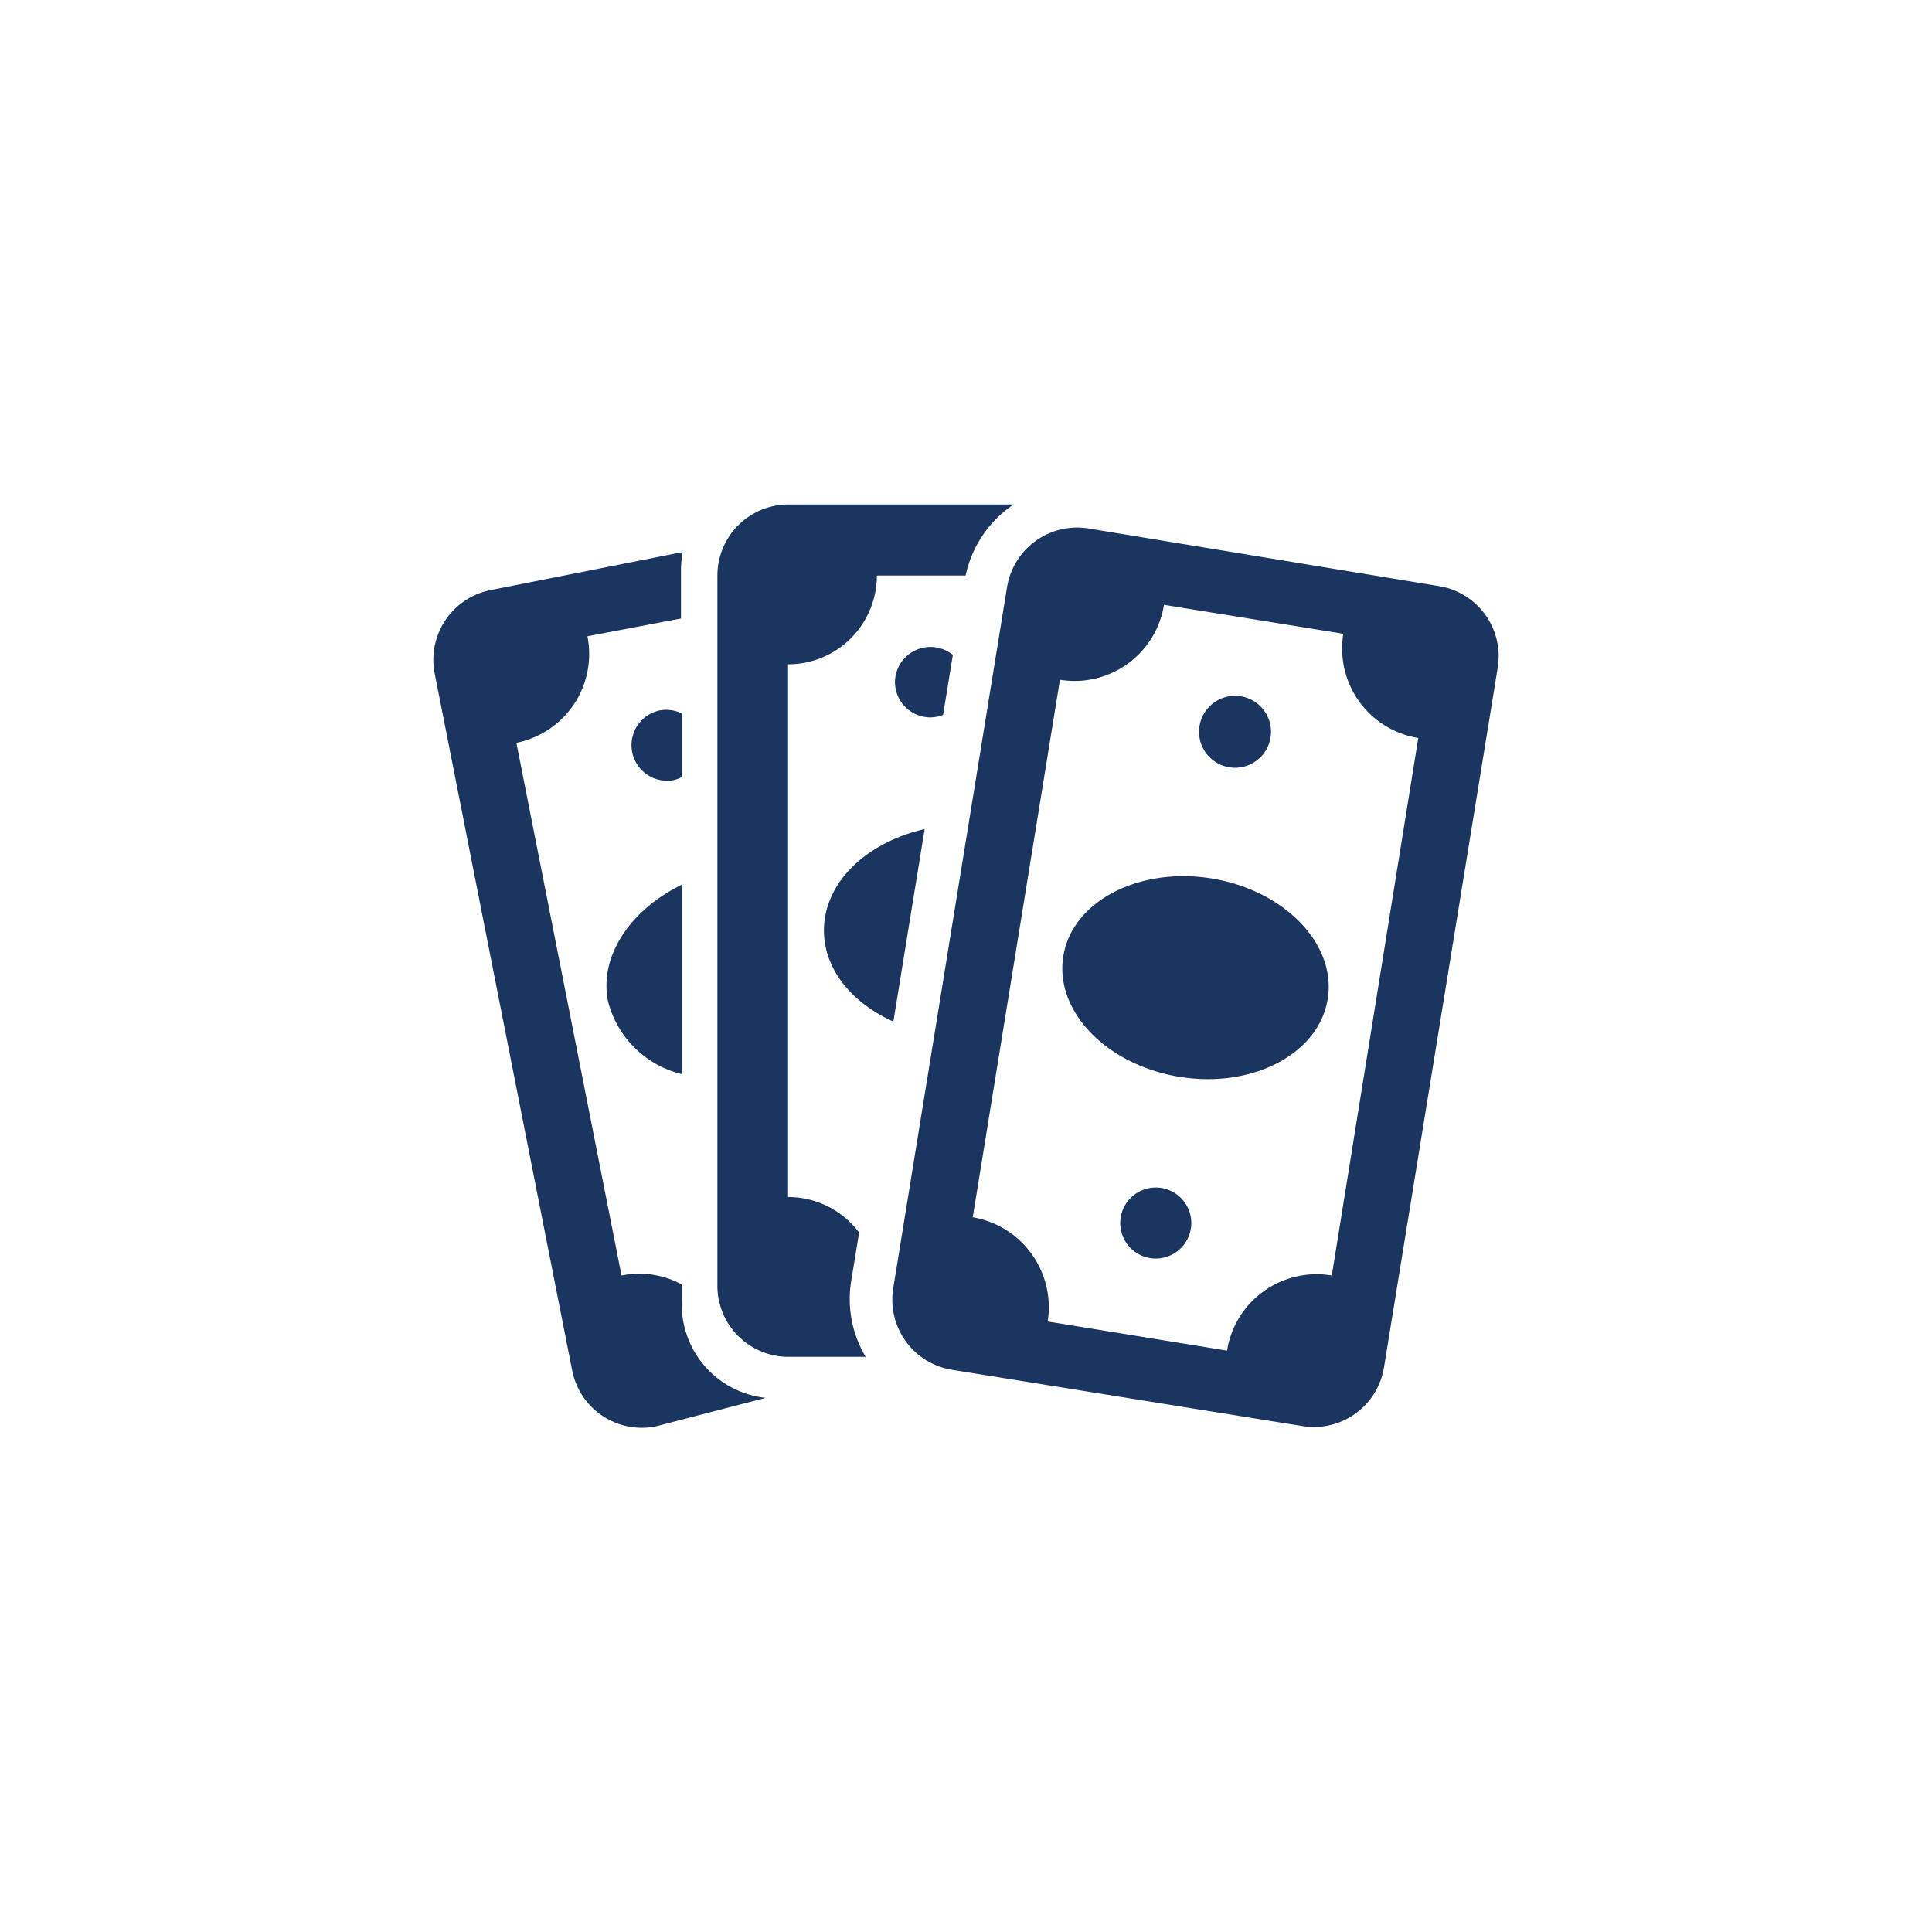 <svg id="a0dfb537-5635-433d-bc0f-60c7c4e75e1c" data-name="Layer 1" xmlns="http://www.w3.org/2000/svg" viewBox="0 0 108.8 108.8"><path d="M38.4,43.75a1.63,1.63,0,0,1-.45.18A2,2,0,0,1,37.18,40a2,2,0,0,1,1.22.18ZM34.24,56.39a5.67,5.67,0,0,0,4.16,4.1V49.82C35.51,51.23,33.73,53.83,34.24,56.39ZM38.4,73.2v-.86A5,5,0,0,0,35,71.83l-5.92-30a5.1,5.1,0,0,0,4-6l5.27-1V32a6.68,6.68,0,0,1,.09-.91L27.63,33.23a4,4,0,0,0-3.15,4.7l7.74,39.24a4,4,0,0,0,4.7,3.16l6.2-1.61A5.28,5.28,0,0,1,38.4,73.2ZM53.11,40.26l.55-3.38A2,2,0,0,0,50.4,38.4a2,2,0,0,0,2,2A2.09,2.09,0,0,0,53.11,40.26ZM46.4,52.4c0,2.19,1.58,4.08,3.91,5.13l1.76-10.84C48.79,47.44,46.4,49.7,46.4,52.4Zm1.53,19.77.45-2.76a5,5,0,0,0-4-2v-30a5,5,0,0,0,5-5h5a6.41,6.41,0,0,1,2.7-4H44.4a4,4,0,0,0-4,4v40a4,4,0,0,0,4,4h4.35A6.32,6.32,0,0,1,47.93,72.17ZM84.35,37.56,77.94,77a4,4,0,0,1-4.59,3.31L53.61,77.14a4,4,0,0,1-3.31-4.58l6.41-39.49a4,4,0,0,1,4.59-3.31L81,33A4,4,0,0,1,84.35,37.56Zm-4.48,4a5.1,5.1,0,0,1-4.22-5.87l-10.1-1.63a5.1,5.1,0,0,1-5.86,4.22L54.78,68.55A5.14,5.14,0,0,1,59,74.42L69.1,76.06A5.11,5.11,0,0,1,75,71.83ZM68.23,49.47c-4.11-.66-7.85,1.29-8.35,4.38s2.43,6.12,6.54,6.79,7.85-1.29,8.35-4.38S72.34,50.14,68.23,49.47Zm1-6.26a2,2,0,0,0,.64-4,2,2,0,1,0-.64,4ZM65.4,66.9a2,2,0,1,0,1.66,2.3A2,2,0,0,0,65.4,66.9Z" fill="#193560"/></svg>